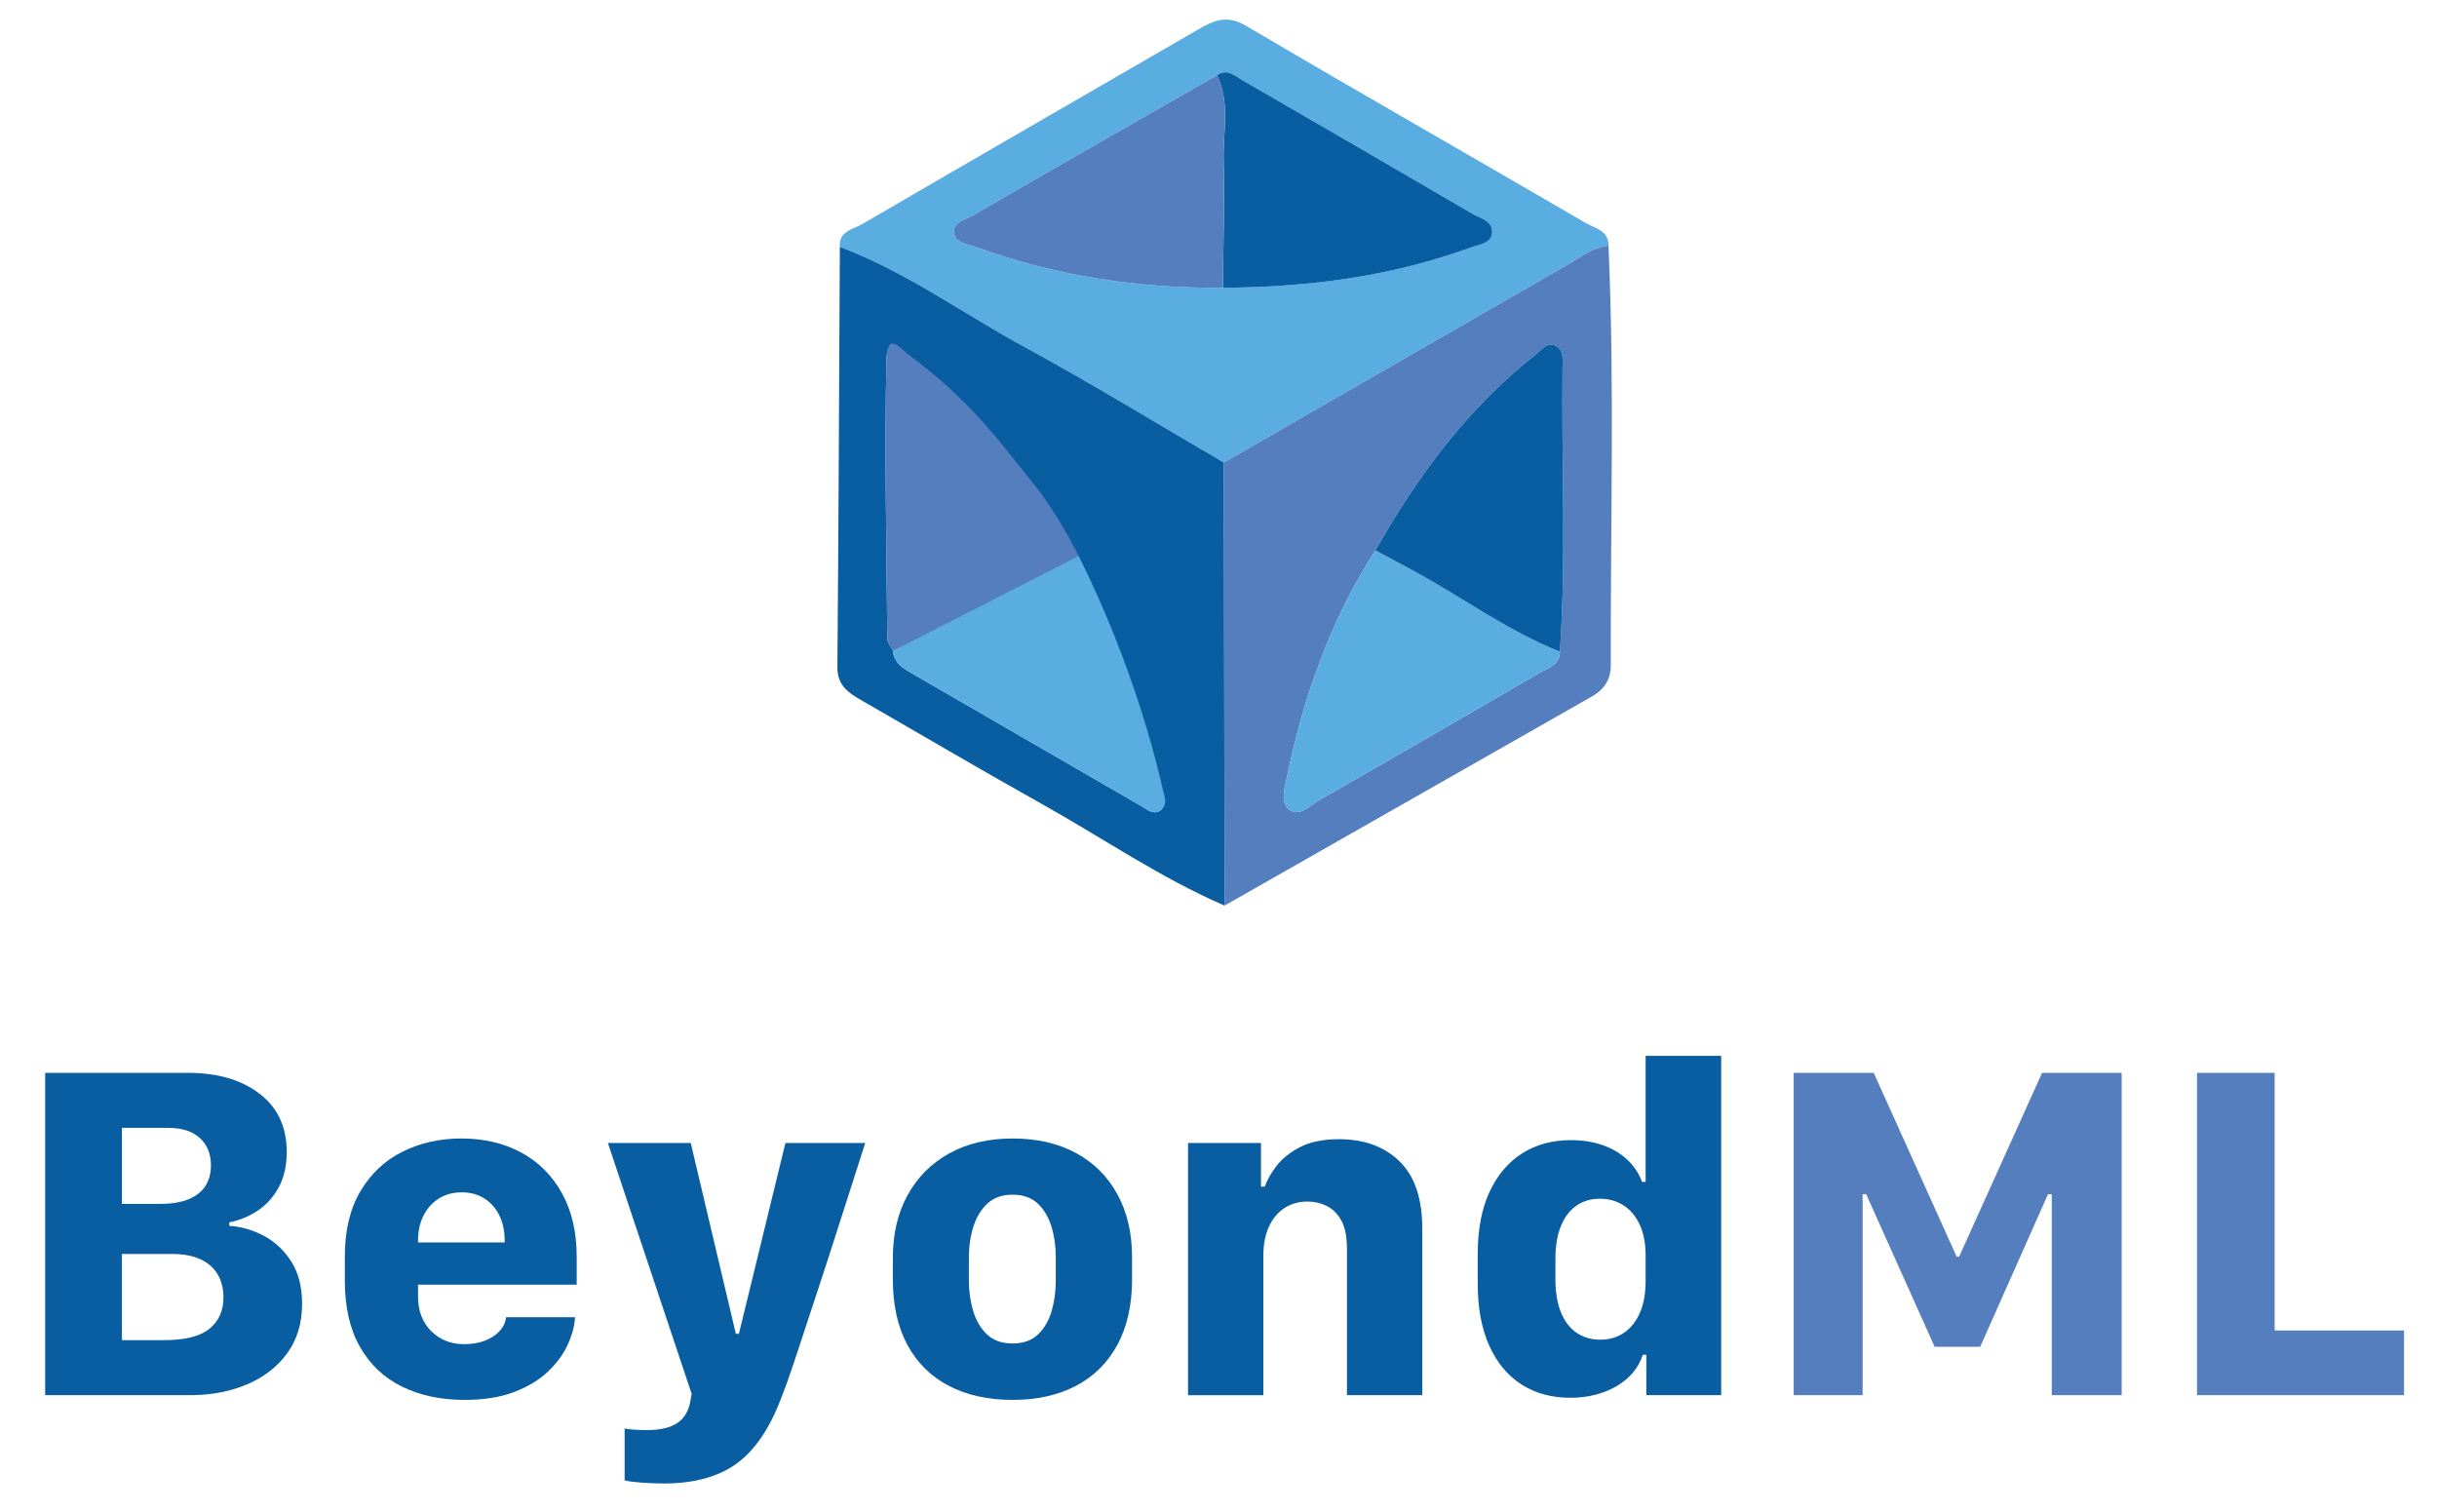<?xml version="1.0" encoding="UTF-8"?><svg id="a" xmlns="http://www.w3.org/2000/svg" viewBox="0 0 732 454"><defs><style>.b{fill:#095ea1;}.c{fill:#59ade0;}.d{fill:#547ebe;}</style></defs><g><path class="c" d="M252.262,74.148c-.367-4.755,3.967-5.241,6.646-6.802,33.696-19.635,67.505-39.086,101.245-58.642,4.617-2.671,8.493-4.275,14.122-.955,33.888,19.991,68.1,39.434,102.083,59.262,2.639,1.542,6.896,2.167,6.773,6.762-4.678,.501-8.257,3.423-12.119,5.64-34.487,19.799-68.935,39.67-103.39,59.52-19.98-11.643-39.703-23.744-60.01-34.789-18.431-10.025-35.536-22.525-55.35-29.998m113.244-51.539c-24.517,14.05-49.06,28.052-73.512,42.218-2.167,1.256-6.025,1.945-5.43,5.266,.53,2.951,4.203,3.219,6.7,4.13,23.907,8.718,48.664,12.398,74.049,12.206,25.381-.145,50.283-3.299,74.263-12.028,2.504-.915,6.21-1.212,6.588-4.254,.468-3.775-3.622-4.602-6.127-6.072-22.96-13.44-45.986-26.76-69.015-40.08-2.301-1.332-4.533-3.542-7.517-1.387"/><path class="b" d="M252.262,74.145c19.813,7.473,36.919,19.973,55.35,29.998,20.303,11.045,40.03,23.149,60.01,34.789,.065,44.356,.131,88.712,.2,133.064-19.371-8.37-36.72-20.383-55.052-30.622-18.079-10.094-35.907-20.634-53.862-30.942-3.982-2.286-7.437-4.472-7.386-10.083,.37-42.069,.519-84.135,.74-126.205m15.984,121.33c.218,3.132,2.268,4.802,4.765,6.246,23.251,13.425,46.476,26.894,69.719,40.334,1.746,1.009,3.593,2.762,5.651,1.47,2.635-1.655-2.437-4.501-3.382-6.527-10.228-21.917-20.544-36.928-26-63-.64-3.06,4.295-7.408,.876-8.068,1.013-7.415-4.417-12.104-7.789-17.48-9.937-15.857-23.773-25.446-38.087-37.452-2.798-2.345-7.55-11.836-7.739-2.828-.57,27.856,.011,55.738,.258,83.609,.011,1.238,1.125,2.464,1.728,3.695"/><path class="d" d="M367.822,272c-.069-44.356-.134-88.712-.2-133.068,34.455-19.85,68.902-39.718,103.39-59.52,3.862-2.214,7.44-5.139,12.119-5.637,1.884,42.03,.566,84.077,.7,126.118,.015,4.217-2.069,7.245-5.597,9.255-36.788,20.968-73.606,41.906-110.413,62.852m45.307-106.693c-13.411,20.859-21.577,43.783-26.521,67.933-.668,3.281-2.181,7.677,.555,9.869,3.114,2.49,6.33-1.23,9.128-2.831,22.147-12.638,44.207-25.421,66.238-38.251,2.53-1.474,6.028-2.279,6.021-6.29,1.949-28.658,.425-57.349,.798-86.023,.025-2.025,.251-4.432-1.757-5.651-2.787-1.691-4.373,.904-6.181,2.323-20.481,16.046-35.573,36.509-48.283,58.921"/><path class="b" d="M365.506,22.609c2.984-2.156,5.216,.054,7.517,1.387,23.029,13.32,46.055,26.64,69.015,40.08,2.504,1.47,6.595,2.297,6.127,6.072-.377,3.041-4.083,3.339-6.588,4.254-23.98,8.729-48.882,11.883-74.263,12.028,.109-12.772,.534-25.555,.222-38.317-.207-8.508,2.054-17.287-2.029-25.504"/><path class="d" d="M365.506,22.609c4.083,8.217,1.822,16.997,2.029,25.504,.312,12.761-.113,25.544-.222,38.317-25.385,.193-50.141-3.488-74.049-12.206-2.497-.911-6.17-1.18-6.7-4.13-.595-3.321,3.263-4.011,5.43-5.266,24.452-14.166,48.995-28.169,73.512-42.218"/><path class="c" d="M324,167c11,22,20,47,25.227,69.917,.497,2.18,1.789,4.954-.846,6.609-2.058,1.292-3.905-.461-5.648-1.467-23.243-13.444-46.472-26.909-69.719-40.338-2.501-1.445-4.551-3.114-4.773-6.246,17.215-9.847,34.422-19.697,51.633-29.544"/><path class="d" d="M268.246,195.475c-.603-1.23-1.713-2.457-1.724-3.691-.25-27.874-.831-55.756-.258-83.613,.185-9.008,4.129-3.492,7.063-1.31,17.673,13.139,25.673,24.139,37.673,39.139,3.966,4.957,9,13,13,21"/><path class="c" d="M468.549,195.736c.011,4.011-3.491,4.82-6.018,6.29-22.035,12.834-44.095,25.617-66.238,38.251-2.802,1.601-6.014,5.321-9.132,2.831-2.737-2.192-1.223-6.588-.552-9.869,4.94-24.147,13.106-47.075,26.517-67.93,3.6,1.931,7.194,3.858,10.791,5.789,14.975,8.036,28.716,18.307,44.632,24.637"/><path class="b" d="M468.549,195.736c-15.915-6.33-29.657-16.601-44.632-24.637-3.597-1.931-7.19-3.858-10.791-5.789,12.711-22.416,27.806-42.879,48.283-58.925,1.807-1.416,3.397-4.014,6.181-2.319,2.007,1.216,1.786,3.622,1.76,5.648-.377,28.673,1.147,57.364-.802,86.023"/></g><g><path class="b" d="M13.571,322.23H56.409c8.937,0,16.123,2.093,21.562,6.277,5.437,4.185,8.156,10.013,8.156,17.482,0,4.114-.793,7.637-2.376,10.568-1.585,2.933-3.677,5.272-6.277,7.021-2.601,1.75-5.461,2.933-8.582,3.546v1.064c3.593,.236,7.058,1.241,10.391,3.014,3.334,1.773,6.075,4.351,8.228,7.731,2.151,3.381,3.228,7.601,3.228,12.659,0,5.816-1.49,10.77-4.469,14.859s-7.011,7.211-12.093,9.361c-5.083,2.152-10.77,3.228-17.058,3.228H13.571v-96.812Zm23.05,39.363h11.349c3.593,0,6.524-.484,8.794-1.453s3.937-2.316,5-4.043c1.064-1.726,1.597-3.747,1.597-6.064,0-3.451-1.112-6.193-3.334-8.227-2.223-2.033-5.39-3.05-9.504-3.05h-13.901v22.837Zm0,40.924h12.625c6.335,0,10.897-1.146,13.688-3.439,2.789-2.293,4.185-5.426,4.185-9.397,0-2.647-.58-4.953-1.738-6.916-1.159-1.961-2.884-3.475-5.177-4.539-2.294-1.063-5.167-1.596-8.617-1.596h-14.966v25.888Z"/><path class="b" d="M120.703,416.454c-5.415-2.671-9.623-6.667-12.625-11.986-3.003-5.319-4.504-11.903-4.504-19.752v-7.234c0-7.896,1.571-14.479,4.717-19.753,3.144-5.271,7.364-9.22,12.66-11.844,5.295-2.625,11.158-3.937,17.589-3.937,6.855,0,12.884,1.418,18.086,4.255,5.201,2.837,9.267,6.915,12.199,12.234,2.931,5.319,4.397,11.668,4.397,19.044v8.369h-47.662v3.475c0,4.352,1.312,7.838,3.937,10.462s5.945,3.937,9.965,3.937c2.27,0,4.314-.343,6.135-1.028s3.299-1.643,4.434-2.873c1.135-1.229,1.796-2.624,1.985-4.185h20.71c-.142,2.554-.863,5.273-2.163,8.156-1.301,2.885-3.274,5.592-5.922,8.121-2.648,2.53-6.041,4.587-10.178,6.171-4.138,1.583-9.114,2.376-14.93,2.376-7.141,0-13.417-1.337-18.83-4.008Zm30.887-43.299v-.497c0-2.884-.531-5.413-1.596-7.589-1.063-2.174-2.565-3.876-4.503-5.106-1.939-1.229-4.209-1.844-6.81-1.844s-4.883,.614-6.844,1.844c-1.963,1.23-3.5,2.933-4.61,5.106-1.111,2.176-1.667,4.705-1.667,7.589v.497h26.029Z"/><path class="b" d="M252.018,367.836c-2.459,7.707-4.729,14.705-6.809,20.993-2.081,6.289-3.865,11.702-5.354,16.242-1.489,4.539-2.66,7.991-3.511,10.354l-1.773,4.681c-3.452,9.079-7.92,15.592-13.404,19.54-5.485,3.947-12.767,5.922-21.845,5.922-2.034,0-4.197-.083-6.49-.248-2.294-.166-4.031-.39-5.213-.674v-15.604c.614,.143,1.561,.26,2.837,.355,1.277,.094,2.482,.142,3.617,.142,4.256,0,7.447-.757,9.575-2.27,2.128-1.514,3.404-3.901,3.83-7.164l.283-1.418-25.178-75.393h24.895l13.546,57.307h.923l13.972-57.307h23.973c-2.79,8.652-5.415,16.833-7.873,24.54Z"/><path class="b" d="M323.191,346.31c5.366,2.908,9.516,7.046,12.447,12.412,2.932,5.367,4.397,11.644,4.397,18.83v6.667c0,7.708-1.466,14.269-4.397,19.682-2.932,5.415-7.081,9.528-12.447,12.341-5.367,2.812-11.715,4.221-19.043,4.221-7.376,0-13.76-1.408-19.149-4.221-5.391-2.812-9.54-6.915-12.447-12.305-2.908-5.391-4.362-11.939-4.362-19.646v-6.596c0-7.093,1.465-13.322,4.397-18.689,2.932-5.365,7.093-9.55,12.482-12.553,5.391-3.003,11.749-4.504,19.079-4.504,7.328,0,13.676,1.454,19.043,4.361Zm-26.597,15.178c-1.915,1.773-3.322,4.091-4.22,6.951-.898,2.861-1.348,5.922-1.348,9.185v7.021c0,3.168,.426,6.195,1.276,9.078,.852,2.885,2.234,5.237,4.149,7.058s4.479,2.73,7.695,2.73c3.215,0,5.768-.91,7.66-2.73,1.891-1.82,3.25-4.16,4.078-7.021,.826-2.86,1.241-5.898,1.241-9.114v-7.021c0-3.309-.438-6.395-1.312-9.256-.875-2.86-2.259-5.165-4.149-6.915-1.892-1.749-4.397-2.624-7.518-2.624-3.121,0-5.639,.887-7.554,2.659Z"/><path class="b" d="M356.845,343.296h21.916v13.121h1.135c.661-1.938,1.831-4.008,3.511-6.206,1.678-2.199,4.042-4.09,7.092-5.674s6.938-2.376,11.667-2.376c7.612,0,13.688,2.223,18.229,6.667,4.539,4.444,6.809,11.159,6.809,20.143v50.072h-22.625v-44.044c0-3.593-.567-6.406-1.702-8.44-1.135-2.032-2.602-3.486-4.397-4.361-1.798-.875-3.713-1.312-5.745-1.312-2.601,0-4.906,.65-6.915,1.95-2.011,1.302-3.57,3.169-4.681,5.604-1.112,2.436-1.667,5.354-1.667,8.759v41.846h-22.625v-75.747Z"/><path class="b" d="M481.459,343.97c2.883,1.017,5.33,2.471,7.34,4.361,2.01,1.892,3.486,4.114,4.434,6.667h1.063v-37.874h22.696v101.919h-22.483v-12.128h-1.064c-.614,1.939-1.584,3.7-2.907,5.284-1.324,1.584-2.943,2.943-4.858,4.078s-4.055,2.01-6.419,2.624c-2.365,.613-4.894,.922-7.589,.922-5.627,0-10.521-1.336-14.682-4.008-4.161-2.67-7.388-6.56-9.681-11.667-2.294-5.106-3.44-11.276-3.44-18.511v-9.078c0-7.234,1.158-13.381,3.476-18.44,2.316-5.06,5.567-8.937,9.752-11.632s9.09-4.043,14.717-4.043c3.547,0,6.762,.509,9.646,1.525Zm-7.908,18.121c-2.011,1.372-3.571,3.404-4.682,6.1-1.111,2.694-1.666,6.005-1.666,9.929v6.1c0,3.926,.555,7.247,1.666,9.965,1.11,2.72,2.684,4.765,4.717,6.136,2.032,1.371,4.397,2.057,7.093,2.057,2.694,0,5.059-.686,7.092-2.057s3.629-3.369,4.788-5.993c1.158-2.625,1.737-5.827,1.737-9.61v-7.589c0-3.641-.592-6.738-1.773-9.291-1.182-2.554-2.813-4.492-4.894-5.816-2.081-1.323-4.445-1.985-7.093-1.985-2.648,0-4.977,.686-6.985,2.057Z"/><path class="d" d="M538.766,419.043v-96.812h24.043l24.895,55.18h.78l24.895-55.18h23.901v96.812h-20.993v-60.356h-1.135l-20.355,45.817h-13.688l-20.568-45.817h-1.063v60.356h-20.71Z"/><path class="d" d="M722.106,419.043h-62.2v-96.812h23.334v77.379h38.866v19.434Z"/></g></svg>